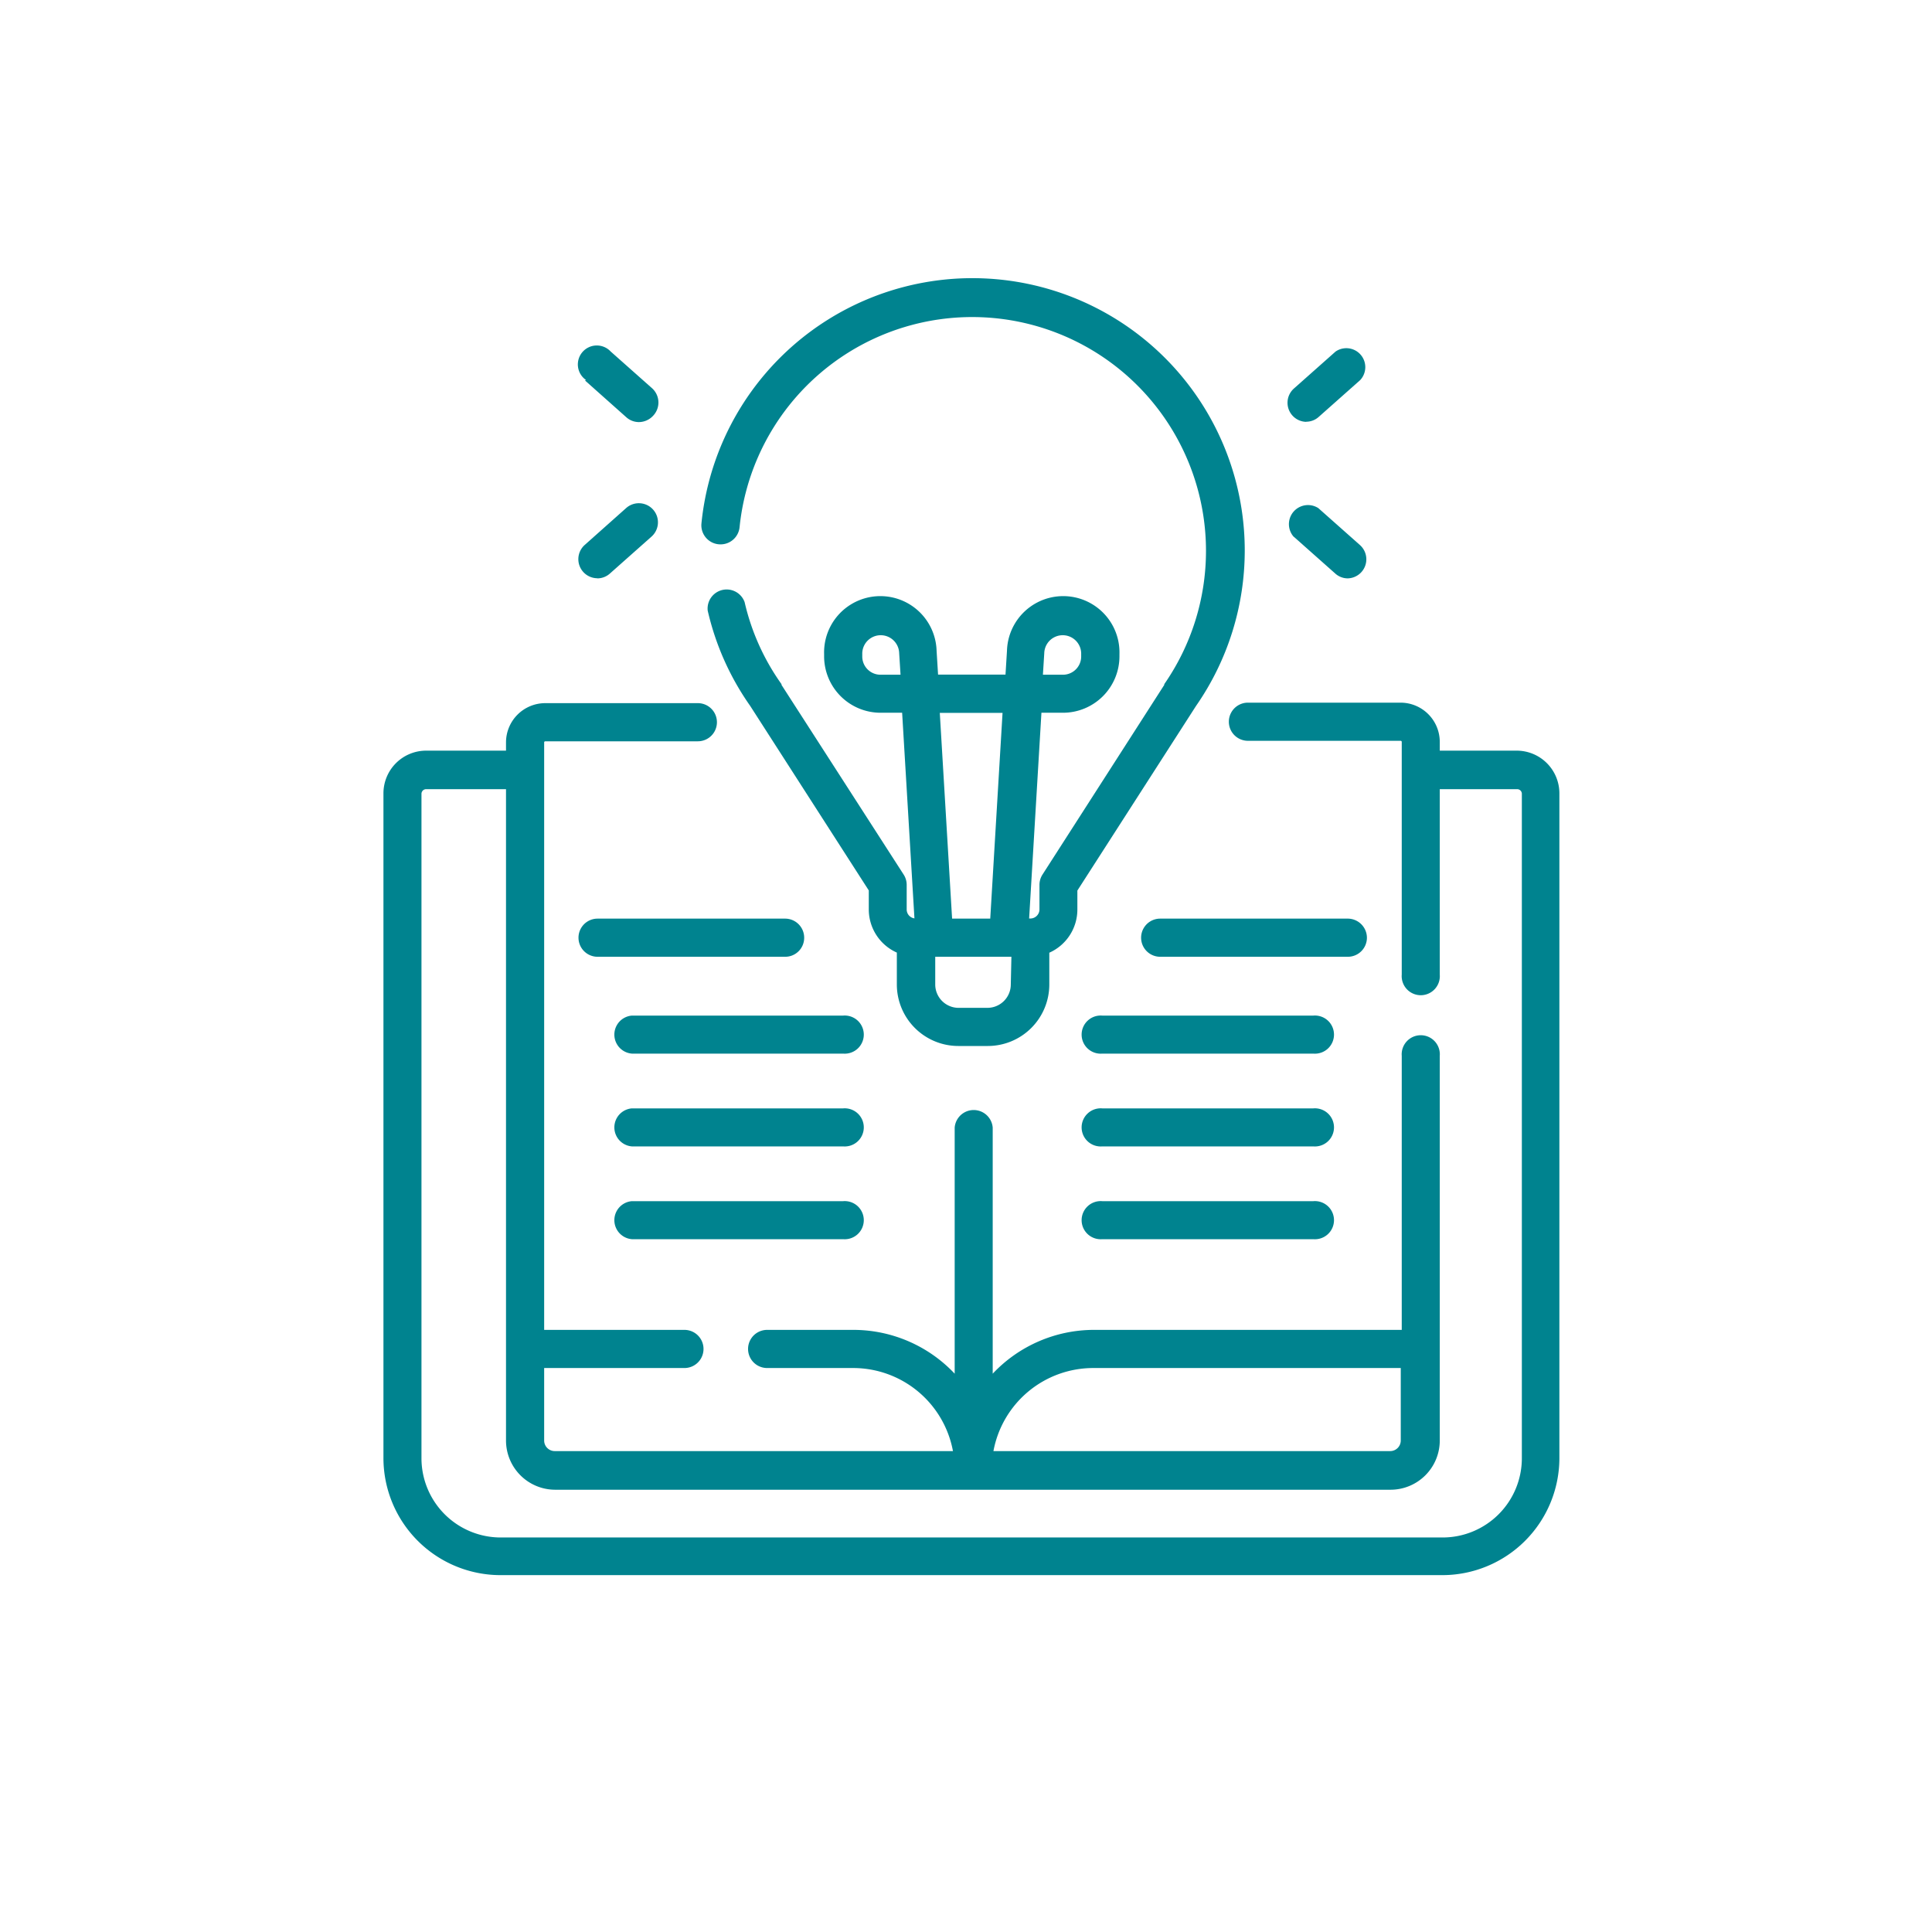 <?xml version="1.0" encoding="UTF-8"?> <svg xmlns="http://www.w3.org/2000/svg" id="_1" data-name="1" viewBox="0 0 157 157"><defs><style>.cls-1{fill:#00838f;}</style></defs><path class="cls-1" d="M123.25,61H117v-.71a3.19,3.19,0,0,0-3.19-3.19h-12.4a1.55,1.55,0,0,0,0,3.1h12.4a.09.09,0,0,1,.1.09V79.2a1.55,1.55,0,1,0,3.09,0V64.13h6.29a.38.38,0,0,1,.38.38v54a6.44,6.44,0,0,1-6.42,6.43H40.67a6.44,6.44,0,0,1-6.42-6.43v-54a.38.38,0,0,1,.38-.38h6.49v52.93a4,4,0,0,0,4,4H113a4,4,0,0,0,4-4V85.8a1.55,1.55,0,1,0-3.09,0v22.27h-25a11.31,11.31,0,0,0-8.24,3.56v-20a1.55,1.55,0,0,0-3.09,0v20a11.31,11.31,0,0,0-8.24-3.56h-7a1.55,1.55,0,1,0,0,3.1h7a8.25,8.25,0,0,1,8.1,6.75H45.08a.86.86,0,0,1-.86-.86v-5.89h11.4a1.55,1.55,0,0,0,0-3.1H44.22V60.33a.09.09,0,0,1,.09-.09h12.4a1.55,1.55,0,0,0,0-3.1H44.31a3.19,3.19,0,0,0-3.19,3.19V61H34.63a3.47,3.47,0,0,0-3.47,3.47v54A9.52,9.52,0,0,0,40.67,128h76.54a9.52,9.52,0,0,0,9.51-9.52v-54A3.47,3.47,0,0,0,123.25,61ZM88.83,111.17h25v5.89a.86.86,0,0,1-.87.86H80.73a8.25,8.25,0,0,1,8.1-6.75Zm0,0"></path><path class="cls-1" d="M58.41,44.23a1.55,1.55,0,0,0,1.69-1.39A19,19,0,1,1,94.61,55.6a.21.21,0,0,1,0,.06l-9.9,15.42a1.54,1.54,0,0,0-.24.83v2a.74.74,0,0,1-.74.73h-.1l1-16.72h1.76a4.59,4.59,0,0,0,4.58-4.58v-.19a4.57,4.57,0,0,0-9.14-.27l-.12,1.94H76.23l-.12-1.94a4.57,4.57,0,0,0-9.14.27v.19a4.59,4.59,0,0,0,4.58,4.58h1.76l1,16.71a.73.73,0,0,1-.63-.72v-2a1.54,1.54,0,0,0-.24-.83L63.51,55.66l0-.06a18.66,18.66,0,0,1-3-6.67,1.55,1.55,0,0,0-3,.69,21.93,21.93,0,0,0,3.45,7.74l9.64,15v1.55a3.84,3.84,0,0,0,2.28,3.5V80a5,5,0,0,0,5,5h2.39a5,5,0,0,0,5-5V77.42a3.84,3.84,0,0,0,2.28-3.5V72.37l9.64-15A22.13,22.13,0,1,0,57,42.55a1.55,1.55,0,0,0,1.4,1.68Zm26.45,8.85a1.48,1.48,0,0,1,3,.08v.19a1.48,1.48,0,0,1-1.48,1.48H84.75ZM71.55,54.83a1.48,1.48,0,0,1-1.48-1.48v-.19a1.48,1.48,0,0,1,3-.08l.11,1.75Zm9.92,3.1-1,16.72h-3.1l-1-16.72ZM82.14,80a1.9,1.9,0,0,1-1.9,1.9H77.85A1.9,1.9,0,0,1,76,80V77.75h6.19Zm0,0"></path><path class="cls-1" d="M106.15,34.27a1.52,1.52,0,0,0,1-.38l3.38-3a1.54,1.54,0,0,0-2-2.32l-3.38,3a1.55,1.55,0,0,0,1,2.71Zm0,0"></path><path class="cls-1" d="M105.13,43.61l3.38,3a1.52,1.52,0,0,0,1,.39,1.55,1.55,0,0,0,1-2.71l-3.38-3a1.55,1.55,0,0,0-2,2.33Zm0,0"></path><path class="cls-1" d="M47.54,30.92l3.37,3a1.54,1.54,0,0,0,1,.38,1.59,1.59,0,0,0,1.17-.52A1.56,1.56,0,0,0,53,31.56l-3.38-3a1.54,1.54,0,1,0-2,2.32Zm0,0"></path><path class="cls-1" d="M48.56,47a1.53,1.53,0,0,0,1-.39l3.38-3a1.55,1.55,0,0,0-2.05-2.33l-3.37,3a1.55,1.55,0,0,0,1,2.71Zm0,0"></path><path class="cls-1" d="M65.35,76.2a1.55,1.55,0,0,0-1.55-1.55H48.56a1.55,1.55,0,0,0,0,3.1H63.8a1.54,1.54,0,0,0,1.55-1.55Zm0,0"></path><path class="cls-1" d="M68.52,82.53H51.35a1.55,1.55,0,0,0,0,3.09H68.52a1.55,1.55,0,1,0,0-3.09Zm0,0"></path><path class="cls-1" d="M68.52,90.07H51.35a1.55,1.55,0,0,0,0,3.09H68.52a1.55,1.55,0,1,0,0-3.09Zm0,0"></path><path class="cls-1" d="M68.52,97.61H51.35a1.55,1.55,0,0,0,0,3.09H68.52a1.55,1.55,0,1,0,0-3.09Zm0,0"></path><path class="cls-1" d="M111.08,76.2a1.56,1.56,0,0,0-1.55-1.55H94.28a1.55,1.55,0,0,0,0,3.1h15.25a1.55,1.55,0,0,0,1.55-1.55Zm0,0"></path><path class="cls-1" d="M106.73,82.53H89.57a1.55,1.55,0,1,0,0,3.09h17.16a1.55,1.55,0,1,0,0-3.09Zm0,0"></path><path class="cls-1" d="M106.73,90.07H89.57a1.55,1.55,0,1,0,0,3.09h17.16a1.55,1.55,0,1,0,0-3.09Zm0,0"></path><path class="cls-1" d="M106.73,97.61H89.57a1.55,1.55,0,1,0,0,3.09h17.16a1.55,1.55,0,1,0,0-3.09Zm0,0"></path></svg> 
